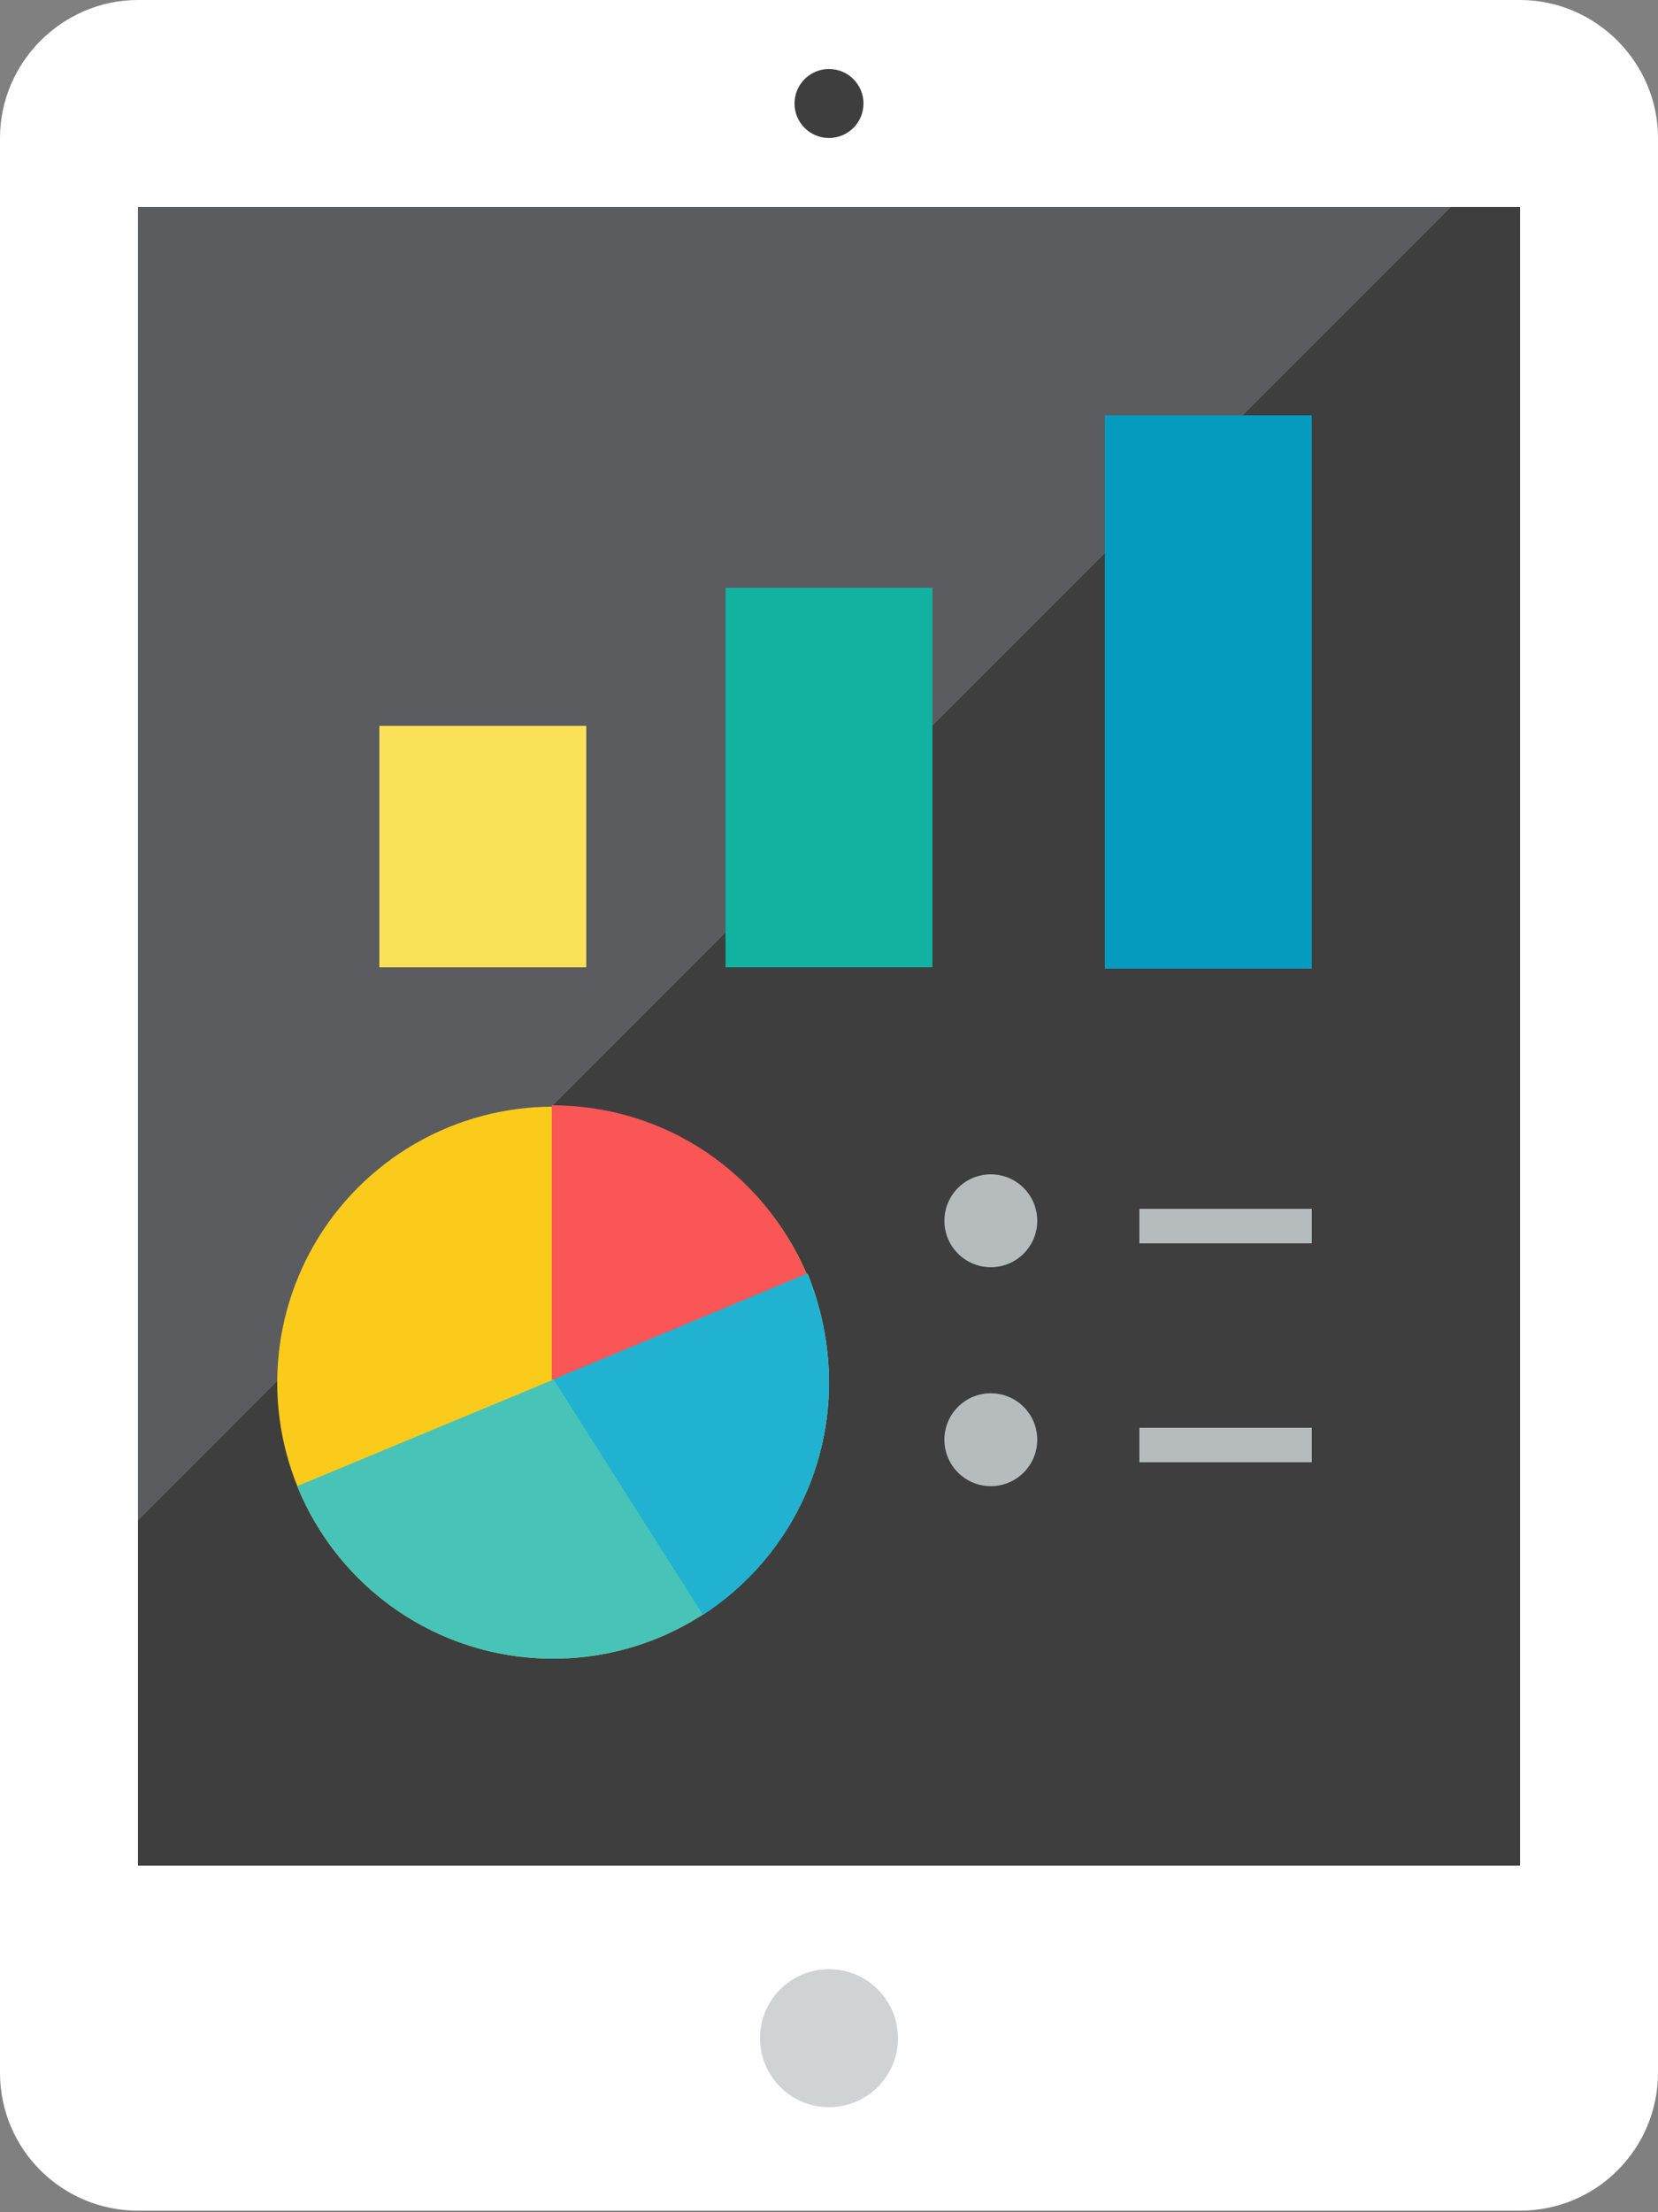 <?xml version="1.0" encoding="utf-8"?>
<!-- Generator: Adobe Illustrator 18.0.0, SVG Export Plug-In . SVG Version: 6.00 Build 0)  -->
<!DOCTYPE svg PUBLIC "-//W3C//DTD SVG 1.1 Tiny//EN" "http://www.w3.org/Graphics/SVG/1.1/DTD/svg11-tiny.dtd">
<svg version="1.1" baseProfile="tiny" id="icons" xmlns="http://www.w3.org/2000/svg" xmlns:xlink="http://www.w3.org/1999/xlink"
	 x="0px" y="0px" width="125px" height="166.7px" viewBox="0 0 125 166.7" xml:space="preserve">
<rect x="0" y="0" width="125" height="166.7" fill="#808080" stroke="none"/>
<g>
	<g>
		<path fill="#FFFFFF" d="M125,10.4C125,4.7,120.3,0,114.6,0H10.4C4.7,0,0,4.7,0,10.4v145.8c0,5.8,4.7,10.4,10.4,10.4h104.2
			c5.8,0,10.4-4.7,10.4-10.4V10.4z"/>
	</g>
	<g>
		<rect x="10.4" y="15.6" fill="#3E3E3F" width="104.2" height="125"/>
	</g>
	<g>
		<circle fill="#CFD3D4" cx="62.5" cy="153.6" r="5.2"/>
	</g>
	<g>
		<g>
			<circle fill="#B6BCBD" cx="74.7" cy="92" r="3.5"/>
		</g>
		<g>
			<rect x="85.9" y="91.1" fill="#B6BCBD" width="13" height="2.6"/>
		</g>
	</g>
	<g>
		<g>
			<circle fill="#B6BCBD" cx="74.7" cy="108.5" r="3.5"/>
		</g>
		<g>
			<rect x="85.9" y="107.6" fill="#B6BCBD" width="13" height="2.6"/>
		</g>
	</g>
	<g>
		<circle fill="#3E3E3F" cx="62.5" cy="7.8" r="2.6"/>
	</g>
	<g>
		<polygon fill="#5B5C5F" points="10.4,114.6 109.4,15.6 10.4,15.6 		"/>
	</g>
	<g>
		<rect x="28.6" y="54.7" fill="#FBE158" width="15.6" height="18.2"/>
	</g>
	<g>
		<rect x="54.7" y="44.3" fill="#12B2A0" width="15.6" height="28.6"/>
	</g>
	<g>
		<rect x="83.3" y="31.3" fill="#059BBF" width="15.6" height="41.7"/>
	</g>
	<g>
		<g>
			<circle fill="#FACB1B" cx="41.7" cy="104.2" r="20.8"/>
		</g>
		<g>
			<path fill="#47C4B7" d="M62.5,104.2c0,11.5-9.3,20.8-20.8,20.8c-8.8,0-16.2-5.4-19.3-13l38.5-16C61.9,98.5,62.5,101.2,62.5,104.2
				z"/>
		</g>
		<g>
			<path fill="#21B2D1" d="M62.5,104.2c0,7.3-3.8,13.8-9.5,17.5l-11.3-17.8l19.1-8C61.9,98.5,62.5,101.3,62.5,104.2z"/>
		</g>
		<g>
			<path fill="#FA5655" d="M60.8,96l-19.2,8V83.3C50.3,83.3,57.6,88.5,60.8,96z"/>
		</g>
	</g>
</g>
</svg>
